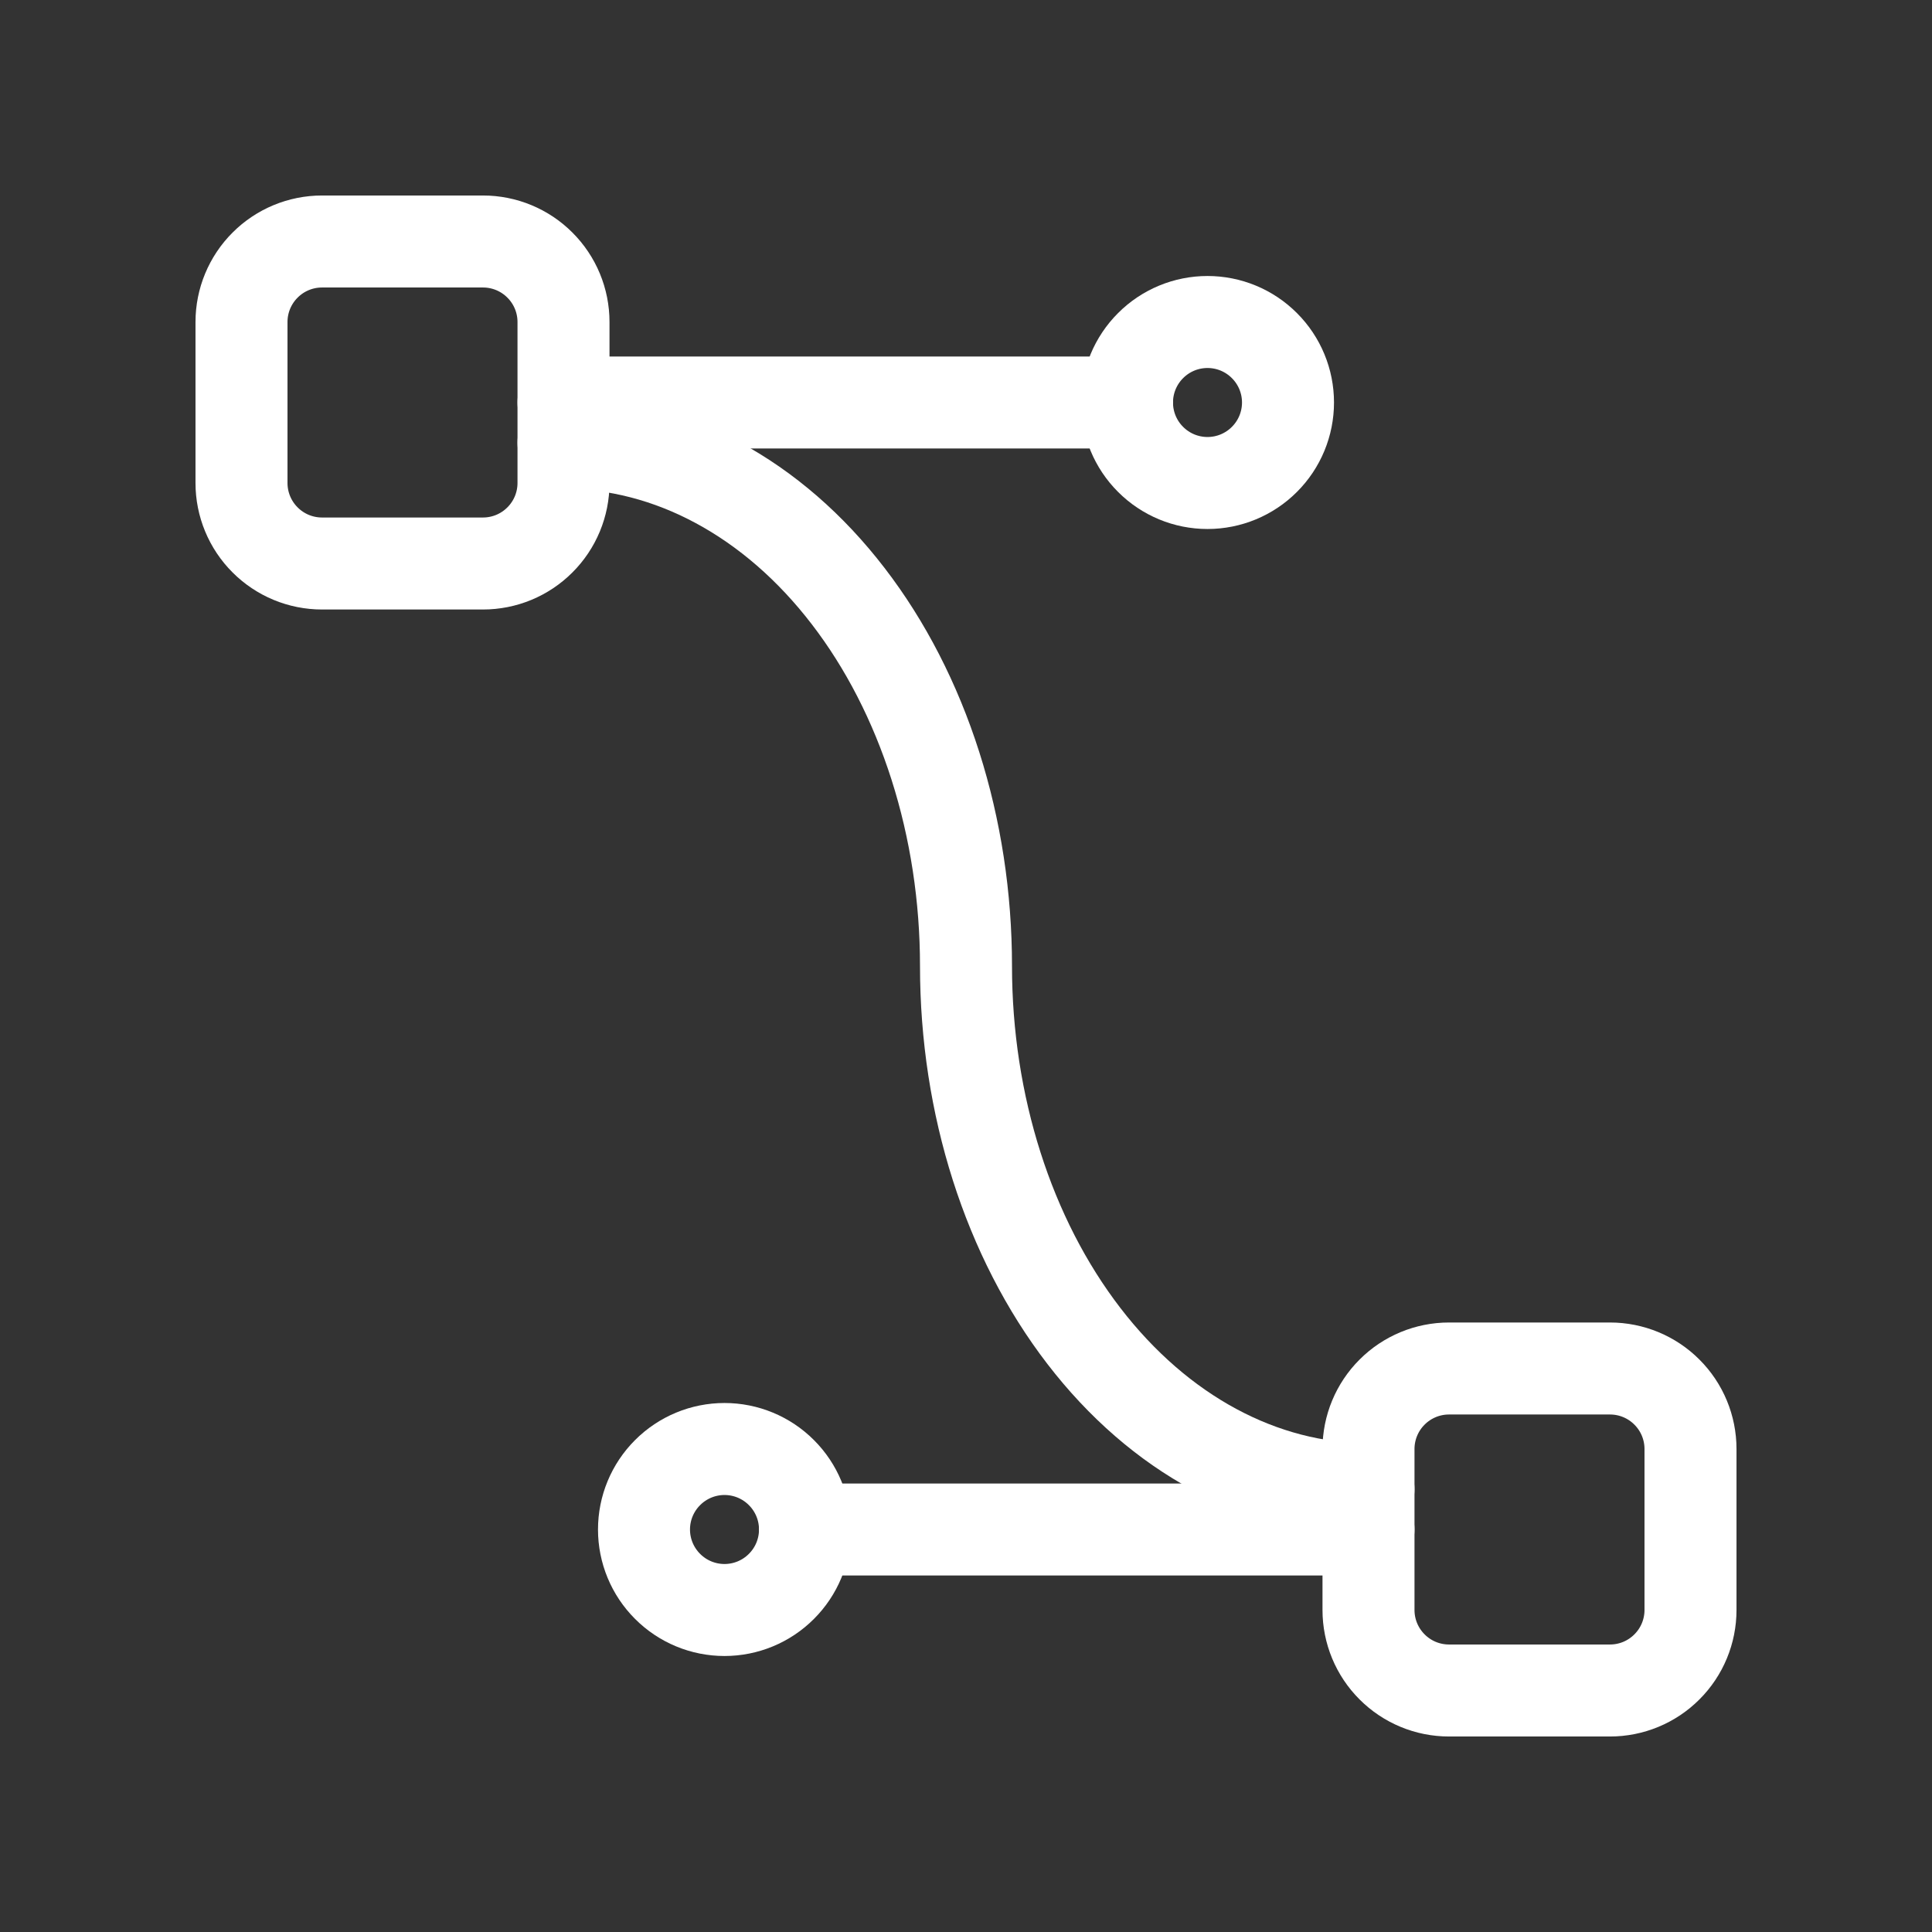 <svg width="42" height="42" viewBox="0 0 42 42" fill="none" xmlns="http://www.w3.org/2000/svg">
<rect x="0" y="0" width="42" height="42" fill="#333333" stroke="none"/>
<g clip-path="url(#clip0_559_1811)">
<path d="M5.25 7C5.25 6.536 5.434 6.091 5.763 5.763C6.091 5.434 6.536 5.25 7 5.25H10.5C10.964 5.25 11.409 5.434 11.737 5.763C12.066 6.091 12.25 6.536 12.25 7V10.5C12.25 10.964 12.066 11.409 11.737 11.737C11.409 12.066 10.964 12.25 10.5 12.25H7C6.536 12.25 6.091 12.066 5.763 11.737C5.434 11.409 5.25 10.964 5.25 10.5V7Z" stroke="white" stroke-width="2" stroke-linecap="round" stroke-linejoin="round"/>
<path d="M29.75 31.5C29.75 31.036 29.934 30.591 30.263 30.263C30.591 29.934 31.036 29.75 31.5 29.75H35C35.464 29.75 35.909 29.934 36.237 30.263C36.566 30.591 36.75 31.036 36.75 31.5V35C36.75 35.464 36.566 35.909 36.237 36.237C35.909 36.566 35.464 36.75 35 36.75H31.5C31.036 36.75 30.591 36.566 30.263 36.237C29.934 35.909 29.75 35.464 29.75 35V31.5Z" stroke="white" stroke-width="2" stroke-linecap="round" stroke-linejoin="round"/>
<path d="M12.25 8.75H24.5" stroke="white" stroke-width="2" stroke-linecap="round" stroke-linejoin="round"/>
<path d="M17.5 33.25H29.75" stroke="white" stroke-width="2" stroke-linecap="round" stroke-linejoin="round"/>
<path d="M14 33.25C14 33.714 14.184 34.159 14.513 34.487C14.841 34.816 15.286 35 15.75 35C16.214 35 16.659 34.816 16.987 34.487C17.316 34.159 17.5 33.714 17.5 33.25C17.5 32.786 17.316 32.341 16.987 32.013C16.659 31.684 16.214 31.5 15.75 31.5C15.286 31.5 14.841 31.684 14.513 32.013C14.184 32.341 14 32.786 14 33.25Z" stroke="white" stroke-width="2" stroke-linecap="round" stroke-linejoin="round"/>
<path d="M24.5 8.75C24.5 9.214 24.684 9.659 25.013 9.987C25.341 10.316 25.786 10.5 26.25 10.5C26.714 10.5 27.159 10.316 27.487 9.987C27.816 9.659 28 9.214 28 8.75C28 8.286 27.816 7.841 27.487 7.513C27.159 7.184 26.714 7 26.25 7C25.786 7 25.341 7.184 25.013 7.513C24.684 7.841 24.5 8.286 24.5 8.75Z" stroke="white" stroke-width="2" stroke-linecap="round" stroke-linejoin="round"/>
<path d="M12.25 9.625C13.399 9.625 14.537 9.919 15.598 10.491C16.66 11.062 17.625 11.9 18.437 12.957C19.25 14.013 19.894 15.267 20.334 16.647C20.774 18.027 21 19.506 21 21C21 24.017 21.922 26.91 23.563 29.043C25.204 31.177 27.429 32.375 29.75 32.375" stroke="white" stroke-width="2" stroke-linecap="round" stroke-linejoin="round"/>
</g>
<defs>
<clipPath id="clip0_559_1811">
<rect width="42" height="42" fill="white"/>
</clipPath>
</defs>
</svg>
